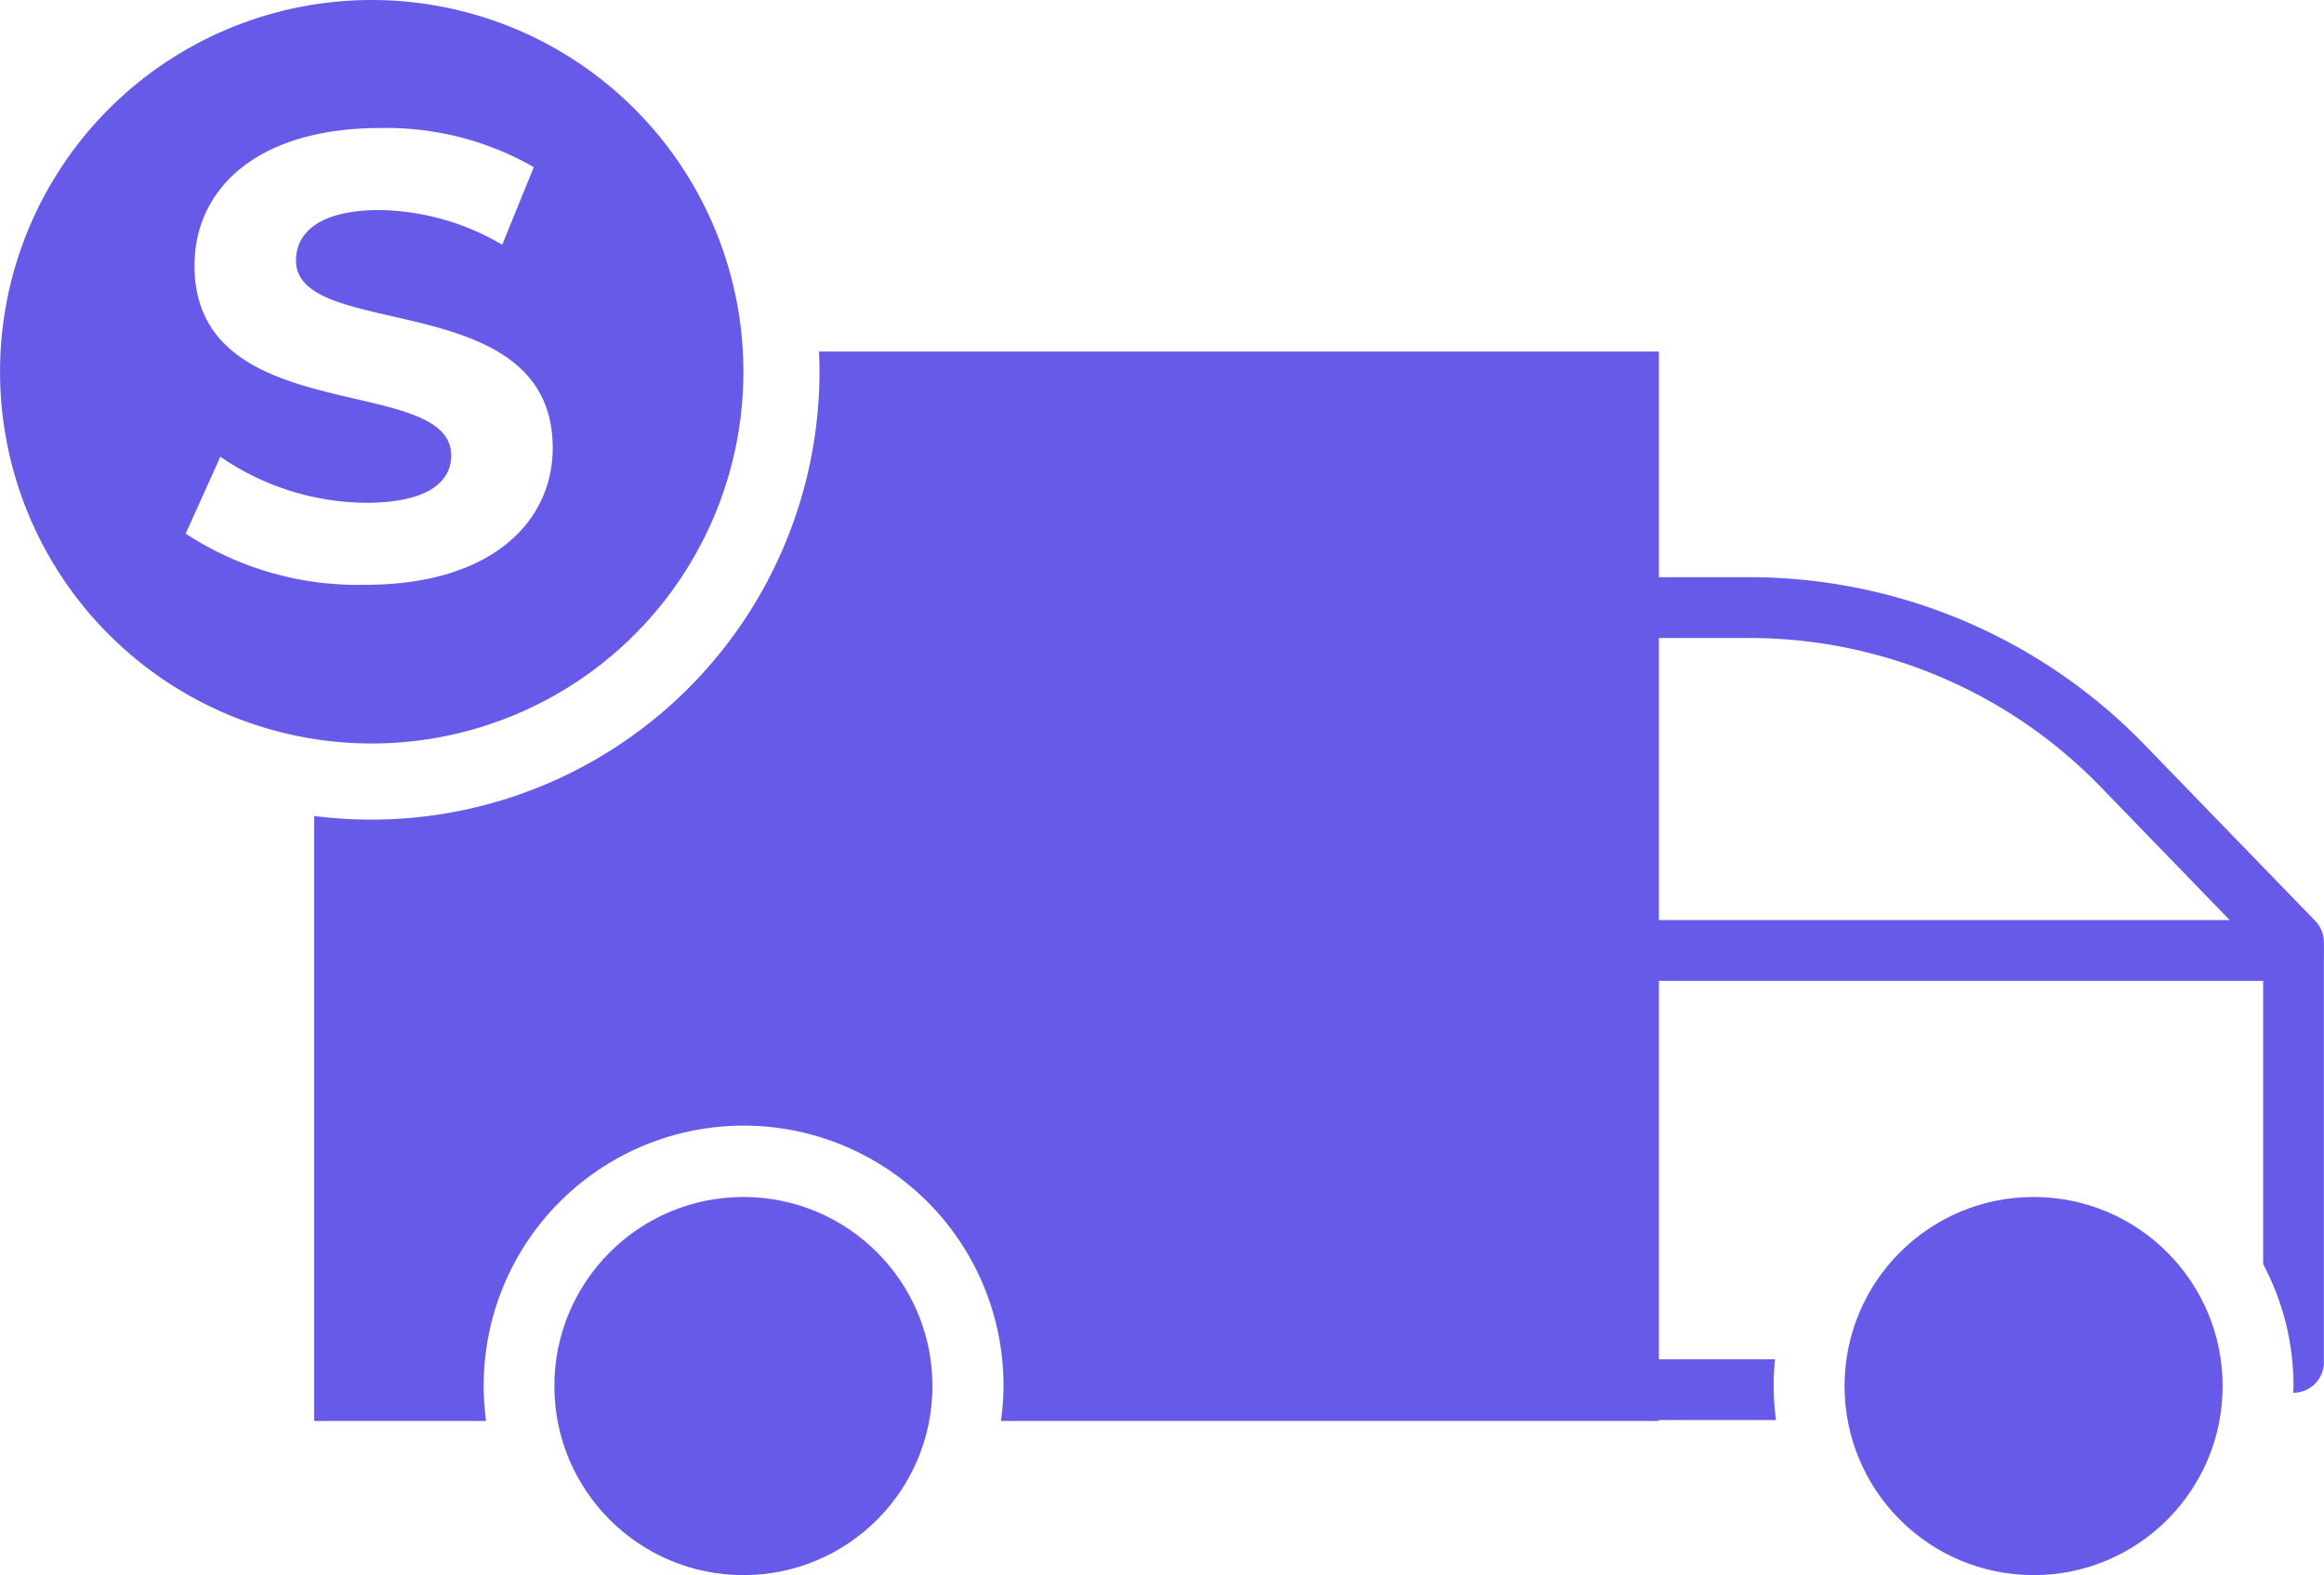 <svg xmlns="http://www.w3.org/2000/svg" width="56.625" height="38.373" viewBox="0 0 56.625 38.373">
  <g id="Group_1349" data-name="Group 1349" transform="translate(0)">
    <g id="Group_856" data-name="Group 856" transform="translate(0)">
      <g id="Group_853" data-name="Group 853" transform="translate(13.507 14.062)">
        <g id="Group_852" data-name="Group 852">
          <g id="Group_845" data-name="Group 845" transform="translate(0 15.098)">
            <g id="Group_844" data-name="Group 844">
              <ellipse id="Ellipse_19" data-name="Ellipse 19" cx="4.606" cy="4.606" rx="4.606" ry="4.606" fill="#675ae8"/>
            </g>
          </g>
          <g id="Group_847" data-name="Group 847" transform="translate(31.436 15.098)">
            <g id="Group_846" data-name="Group 846">
              <ellipse id="Ellipse_20" data-name="Ellipse 20" cx="4.606" cy="4.606" rx="4.606" ry="4.606" fill="#675ae8"/>
            </g>
          </g>
          <g id="Group_849" data-name="Group 849" transform="translate(21.729 8.352)">
            <g id="Group_848" data-name="Group 848">
              <path id="Path_1486" data-name="Path 1486" d="M1003.855,3821.956H983.946a.74.74,0,1,1,0-1.48h19.908a.74.74,0,0,1,0,1.48Z" transform="translate(-983.206 -3820.476)" fill="#675ae8"/>
            </g>
          </g>
          <g id="Group_850" data-name="Group 850" transform="translate(23.242)">
            <path id="Path_1487" data-name="Path 1487" d="M1005.231,3815.834l-4.19-4.323a13.413,13.413,0,0,0-9.581-4.056H986.3a.74.74,0,1,0,0,1.481h5.156a11.928,11.928,0,0,1,8.519,3.605l3.981,4.108v7.542a6.307,6.307,0,0,1,.74,2.969c0,.054-.007.108-.008.162h.008a.74.74,0,0,0,.74-.74V3816.35A.742.742,0,0,0,1005.231,3815.834Z" transform="translate(-985.563 -3807.456)" fill="#675ae8"/>
          </g>
          <g id="Group_851" data-name="Group 851" transform="translate(23.903 19.052)">
            <path id="Path_1488" data-name="Path 1488" d="M992.4,3837.807a6.426,6.426,0,0,1,.033-.652h-5.1a.74.74,0,1,0,0,1.48h5.124A6.415,6.415,0,0,1,992.4,3837.807Z" transform="translate(-986.594 -3837.155)" fill="#675ae8"/>
          </g>
        </g>
      </g>
      <g id="Group_854" data-name="Group 854" transform="translate(7.655 8.563)">
        <path id="Path_1489" data-name="Path 1489" d="M952.511,3798.883c.007.163.012.328.012.494a10.918,10.918,0,0,1-12.312,10.821v14.739H944.4a6.333,6.333,0,1,1,12.607-.85,6.409,6.409,0,0,1-.063.85h16.032v-26.054Z" transform="translate(-940.211 -3798.883)" fill="#675ae8"/>
      </g>
      <g id="Group_855" data-name="Group 855">
        <path id="Path_1490" data-name="Path 1490" d="M937.334,3785.535a9.056,9.056,0,1,0,9.057,9.057A9.056,9.056,0,0,0,937.334,3785.535Zm-.152,14.246a7.661,7.661,0,0,1-4.38-1.245l.845-1.875a6.329,6.329,0,0,0,3.55,1.122c1.475,0,2.075-.492,2.075-1.153,0-2.013-6.255-.63-6.255-4.625,0-1.83,1.475-3.351,4.533-3.351a7.217,7.217,0,0,1,3.734.953l-.769,1.89a6.072,6.072,0,0,0-2.981-.845c-1.475,0-2.044.553-2.044,1.229,0,1.983,6.255.615,6.255,4.565C941.746,3798.244,940.255,3799.781,937.182,3799.781Z" transform="translate(-928.278 -3785.535)" fill="#675ae8"/>
      </g>
    </g>
  </g>
</svg>
